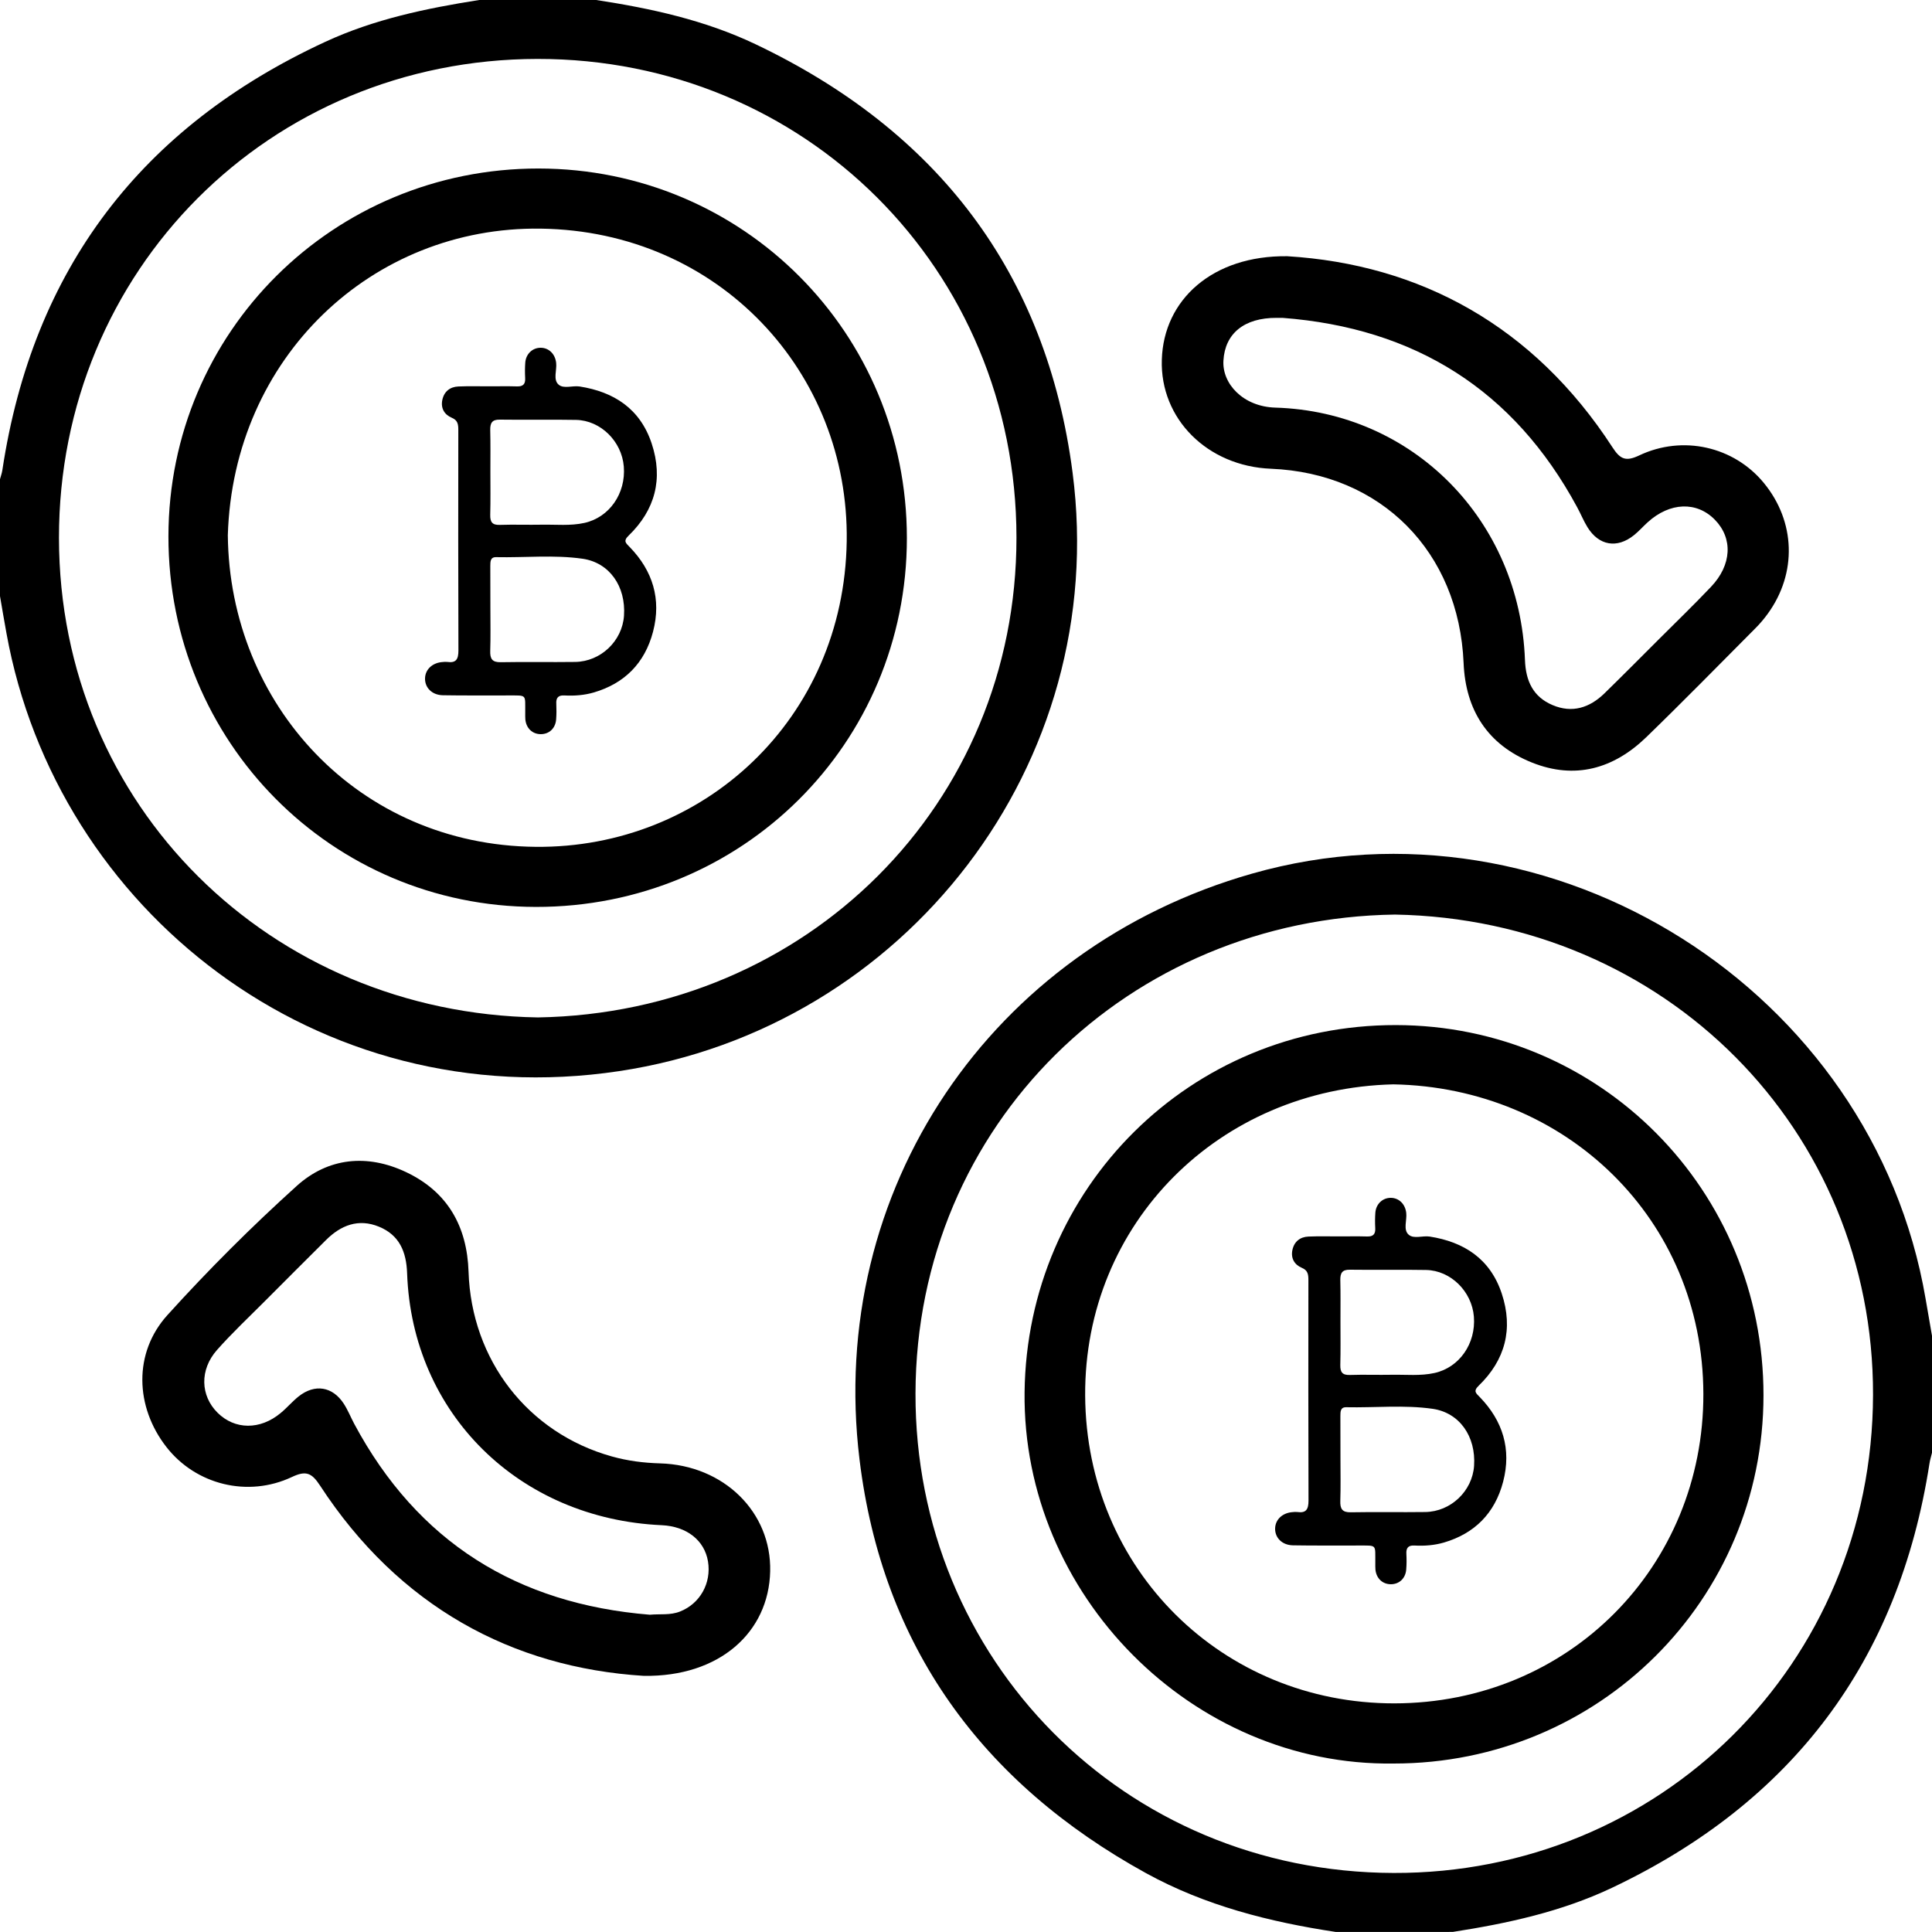 <svg width="50" height="50" viewBox="0 0 50 50" fill="none" xmlns="http://www.w3.org/2000/svg">
<g clip-path="url(#clip0_2641_276)">
<path d="M12.655 9.998C12.895 9.998 13.137 9.993 13.378 10C13.531 10.005 13.601 9.947 13.591 9.782C13.584 9.649 13.584 9.516 13.594 9.383C13.611 9.158 13.783 8.998 13.995 9C14.206 9.002 14.366 9.161 14.393 9.387C14.417 9.58 14.306 9.826 14.459 9.956C14.591 10.069 14.816 9.974 15 10.002C15.883 10.14 16.565 10.573 16.865 11.477C17.169 12.393 16.953 13.199 16.271 13.859C16.116 14.008 16.204 14.059 16.3 14.161C16.891 14.772 17.121 15.503 16.901 16.347C16.687 17.166 16.159 17.688 15.371 17.92C15.122 17.993 14.864 18.012 14.606 17.998C14.45 17.989 14.386 18.057 14.397 18.218C14.403 18.351 14.403 18.484 14.393 18.617C14.376 18.848 14.213 19 13.996 19C13.78 19 13.618 18.849 13.596 18.619C13.591 18.56 13.593 18.502 13.593 18.445C13.588 17.957 13.651 18 13.146 17.998C12.584 17.996 12.021 18.003 11.459 17.993C11.179 17.987 10.993 17.796 11 17.553C11.007 17.322 11.193 17.15 11.457 17.133C11.497 17.129 11.538 17.126 11.577 17.131C11.801 17.163 11.864 17.064 11.864 16.835C11.857 14.932 11.859 13.029 11.861 11.126C11.861 10.983 11.847 10.876 11.693 10.812C11.504 10.733 11.402 10.568 11.447 10.351C11.493 10.13 11.648 10.011 11.863 10.002C12.127 9.991 12.393 9.998 12.658 9.998C12.655 10 12.655 10 12.655 9.998ZM12.691 15.746C12.691 16.111 12.699 16.477 12.687 16.842C12.68 17.049 12.737 17.142 12.957 17.138C13.6 17.126 14.242 17.14 14.884 17.131C15.548 17.122 16.104 16.588 16.149 15.936C16.201 15.175 15.773 14.561 15.077 14.46C14.335 14.354 13.586 14.435 12.84 14.419C12.685 14.416 12.691 14.538 12.689 14.648C12.691 15.014 12.691 15.379 12.691 15.746ZM12.691 12.203C12.691 12.577 12.697 12.951 12.687 13.323C12.682 13.515 12.744 13.591 12.936 13.584C13.297 13.572 13.66 13.586 14.02 13.579C14.388 13.572 14.759 13.614 15.125 13.533C15.768 13.391 16.201 12.772 16.144 12.073C16.091 11.422 15.546 10.88 14.909 10.867C14.251 10.855 13.591 10.869 12.933 10.86C12.737 10.857 12.684 10.944 12.687 11.13C12.696 11.49 12.691 11.846 12.691 12.203Z" fill="black"/>
<path d="M34.655 31.998C34.895 31.998 35.137 31.993 35.378 32C35.531 32.005 35.601 31.947 35.591 31.782C35.584 31.649 35.584 31.516 35.594 31.383C35.611 31.158 35.783 30.998 35.995 31C36.206 31.002 36.366 31.161 36.393 31.387C36.417 31.58 36.306 31.826 36.459 31.956C36.591 32.069 36.816 31.974 37 32.002C37.883 32.14 38.565 32.573 38.865 33.477C39.169 34.392 38.953 35.199 38.271 35.859C38.116 36.008 38.204 36.059 38.3 36.16C38.891 36.772 39.121 37.503 38.901 38.347C38.687 39.166 38.159 39.688 37.371 39.92C37.122 39.993 36.864 40.012 36.606 39.998C36.45 39.989 36.386 40.057 36.397 40.218C36.404 40.351 36.404 40.484 36.393 40.617C36.376 40.847 36.213 41 35.996 41C35.78 41 35.618 40.849 35.596 40.619C35.591 40.56 35.593 40.502 35.593 40.445C35.587 39.957 35.651 40 35.146 39.998C34.584 39.996 34.021 40.003 33.459 39.993C33.179 39.987 32.993 39.796 33 39.553C33.007 39.322 33.193 39.15 33.457 39.133C33.497 39.129 33.538 39.126 33.577 39.131C33.801 39.163 33.864 39.063 33.864 38.835C33.858 36.932 33.859 35.029 33.861 33.126C33.861 32.983 33.847 32.876 33.693 32.812C33.504 32.733 33.402 32.568 33.447 32.351C33.493 32.13 33.648 32.011 33.863 32.002C34.127 31.991 34.394 31.998 34.658 31.998C34.655 32 34.655 32 34.655 31.998ZM34.691 37.746C34.691 38.111 34.699 38.477 34.687 38.842C34.68 39.049 34.737 39.142 34.957 39.138C35.599 39.126 36.242 39.14 36.885 39.131C37.548 39.122 38.104 38.588 38.149 37.936C38.2 37.175 37.773 36.561 37.077 36.46C36.335 36.354 35.586 36.435 34.84 36.419C34.685 36.416 34.691 36.538 34.689 36.648C34.691 37.014 34.691 37.379 34.691 37.746ZM34.691 34.203C34.691 34.577 34.697 34.951 34.687 35.324C34.682 35.515 34.744 35.591 34.936 35.584C35.297 35.572 35.66 35.586 36.02 35.579C36.388 35.572 36.759 35.614 37.125 35.533C37.768 35.391 38.2 34.772 38.144 34.073C38.091 33.422 37.546 32.88 36.909 32.867C36.251 32.855 35.591 32.869 34.933 32.86C34.737 32.857 34.684 32.944 34.687 33.13C34.696 33.49 34.691 33.846 34.691 34.203Z" fill="black"/>
<path d="M15.43 0C16.848 0.217 18.245 0.522 19.548 1.142C24.251 3.379 27.083 7.046 27.758 12.229C28.74 19.773 23.431 26.608 16.021 27.721C8.223 28.893 1.464 23.559 0.167 16.387C0.109 16.068 0.055 15.749 0 15.428C0 14.419 0 13.41 0 12.401C0.021 12.323 0.049 12.246 0.061 12.167C0.848 6.964 3.659 3.284 8.419 1.082C9.682 0.497 11.035 0.215 12.401 0C13.412 0 14.421 0 15.43 0ZM13.922 26.331C20.874 26.213 26.311 20.814 26.306 13.909C26.301 6.967 20.826 1.518 13.91 1.525C6.961 1.533 1.521 7.013 1.526 13.921C1.531 20.863 7.007 26.219 13.922 26.331Z" fill="black"/>
<path d="M34.571 49.999C32.857 49.74 31.188 49.318 29.659 48.477C25.416 46.14 22.831 42.602 22.244 37.768C21.397 30.802 25.649 24.529 32.408 22.608C40.188 20.395 48.468 25.624 49.834 33.611C49.888 33.93 49.946 34.249 50 34.57C50 35.579 50 36.588 50 37.597C49.978 37.691 49.948 37.785 49.934 37.88C49.138 42.995 46.383 46.645 41.714 48.858C40.41 49.475 39.014 49.778 37.598 49.998C36.589 49.999 35.58 49.999 34.571 49.999ZM36.103 23.669C29.223 23.765 23.71 29.088 23.693 36.063C23.676 42.934 29.078 48.453 36.065 48.472C42.944 48.492 48.457 43.076 48.474 36.101C48.491 29.233 43.087 23.794 36.103 23.669Z" fill="black"/>
<path d="M16.66 43.371C13.252 43.157 10.321 41.572 8.281 38.444C8.066 38.114 7.915 38.054 7.556 38.224C6.414 38.763 5.067 38.424 4.307 37.449C3.496 36.41 3.448 35.013 4.332 34.035C5.389 32.867 6.509 31.748 7.679 30.692C8.491 29.96 9.498 29.856 10.509 30.334C11.588 30.845 12.088 31.742 12.126 32.912C12.2 35.196 13.66 37.085 15.832 37.692C16.241 37.807 16.657 37.86 17.083 37.872C18.733 37.919 19.968 39.135 19.932 40.665C19.897 42.243 18.622 43.401 16.66 43.371ZM16.817 41.789C17.084 41.764 17.346 41.807 17.599 41.706C18.116 41.503 18.415 40.971 18.323 40.41C18.232 39.863 17.772 39.502 17.127 39.472C13.428 39.306 10.664 36.579 10.536 32.953C10.517 32.391 10.334 31.962 9.806 31.746C9.276 31.529 8.821 31.708 8.433 32.096C7.903 32.624 7.373 33.152 6.846 33.682C6.433 34.096 6.005 34.498 5.617 34.936C5.162 35.449 5.186 36.121 5.631 36.562C6.078 37.005 6.731 37.011 7.261 36.571C7.424 36.437 7.562 36.273 7.726 36.141C8.146 35.807 8.606 35.88 8.897 36.328C9.002 36.49 9.075 36.674 9.166 36.846C10.806 39.91 13.385 41.51 16.817 41.789Z" fill="black"/>
<path d="M33.315 6.631C36.742 6.841 39.688 8.428 41.732 11.579C41.932 11.888 42.077 11.95 42.421 11.787C43.552 11.25 44.873 11.557 45.646 12.496C46.47 13.496 46.512 14.833 45.75 15.883C45.655 16.014 45.55 16.139 45.435 16.254C44.494 17.199 43.561 18.153 42.603 19.081C41.759 19.896 40.761 20.182 39.645 19.734C38.501 19.276 37.928 18.376 37.878 17.16C37.757 14.281 35.748 12.247 32.891 12.131C31.246 12.065 30.02 10.838 30.068 9.31C30.113 7.756 31.382 6.607 33.315 6.631ZM33.189 8.226C33.141 8.226 33.091 8.226 33.043 8.226C32.195 8.222 31.703 8.633 31.662 9.332C31.626 9.932 32.173 10.524 33.004 10.549C36.574 10.656 39.332 13.469 39.466 17.082C39.486 17.625 39.678 18.036 40.181 18.248C40.686 18.462 41.138 18.319 41.521 17.946C41.987 17.492 42.444 17.03 42.904 16.571C43.363 16.112 43.832 15.66 44.28 15.188C44.82 14.62 44.852 13.932 44.38 13.45C43.91 12.97 43.216 12.995 42.641 13.517C42.521 13.626 42.413 13.75 42.286 13.851C41.85 14.202 41.38 14.122 41.085 13.646C40.982 13.48 40.91 13.297 40.816 13.126C39.176 10.088 36.613 8.487 33.189 8.226Z" fill="black"/>
<path d="M13.938 4.361C19.233 4.365 23.471 8.618 23.47 13.926C23.469 19.244 19.208 23.479 13.867 23.471C8.583 23.463 4.355 19.199 4.359 13.88C4.365 8.592 8.624 4.359 13.938 4.361ZM5.896 13.851C5.94 18.231 9.271 21.872 13.862 21.916C18.207 21.958 21.844 18.609 21.913 14.006C21.978 9.64 18.608 5.979 13.992 5.917C9.632 5.857 6.036 9.245 5.896 13.851Z" fill="black"/>
<path d="M36.067 45.64C30.852 45.712 26.456 41.27 26.516 36.031C26.577 30.748 30.801 26.523 36.124 26.529C41.412 26.535 45.642 30.796 45.639 36.113C45.635 41.404 41.376 45.643 36.067 45.64ZM36.059 28.063C31.555 28.171 28.058 31.657 28.084 36.119C28.11 40.622 31.646 44.087 36.084 44.083C40.6 44.079 44.093 40.544 44.083 36.071C44.071 31.541 40.517 28.144 36.059 28.063Z" fill="black"/>
</g>
<defs>
<clipPath id="clip0_2641_276">
<rect width="50" height="50" fill="white"/>
</clipPath>
</defs>
</svg>
